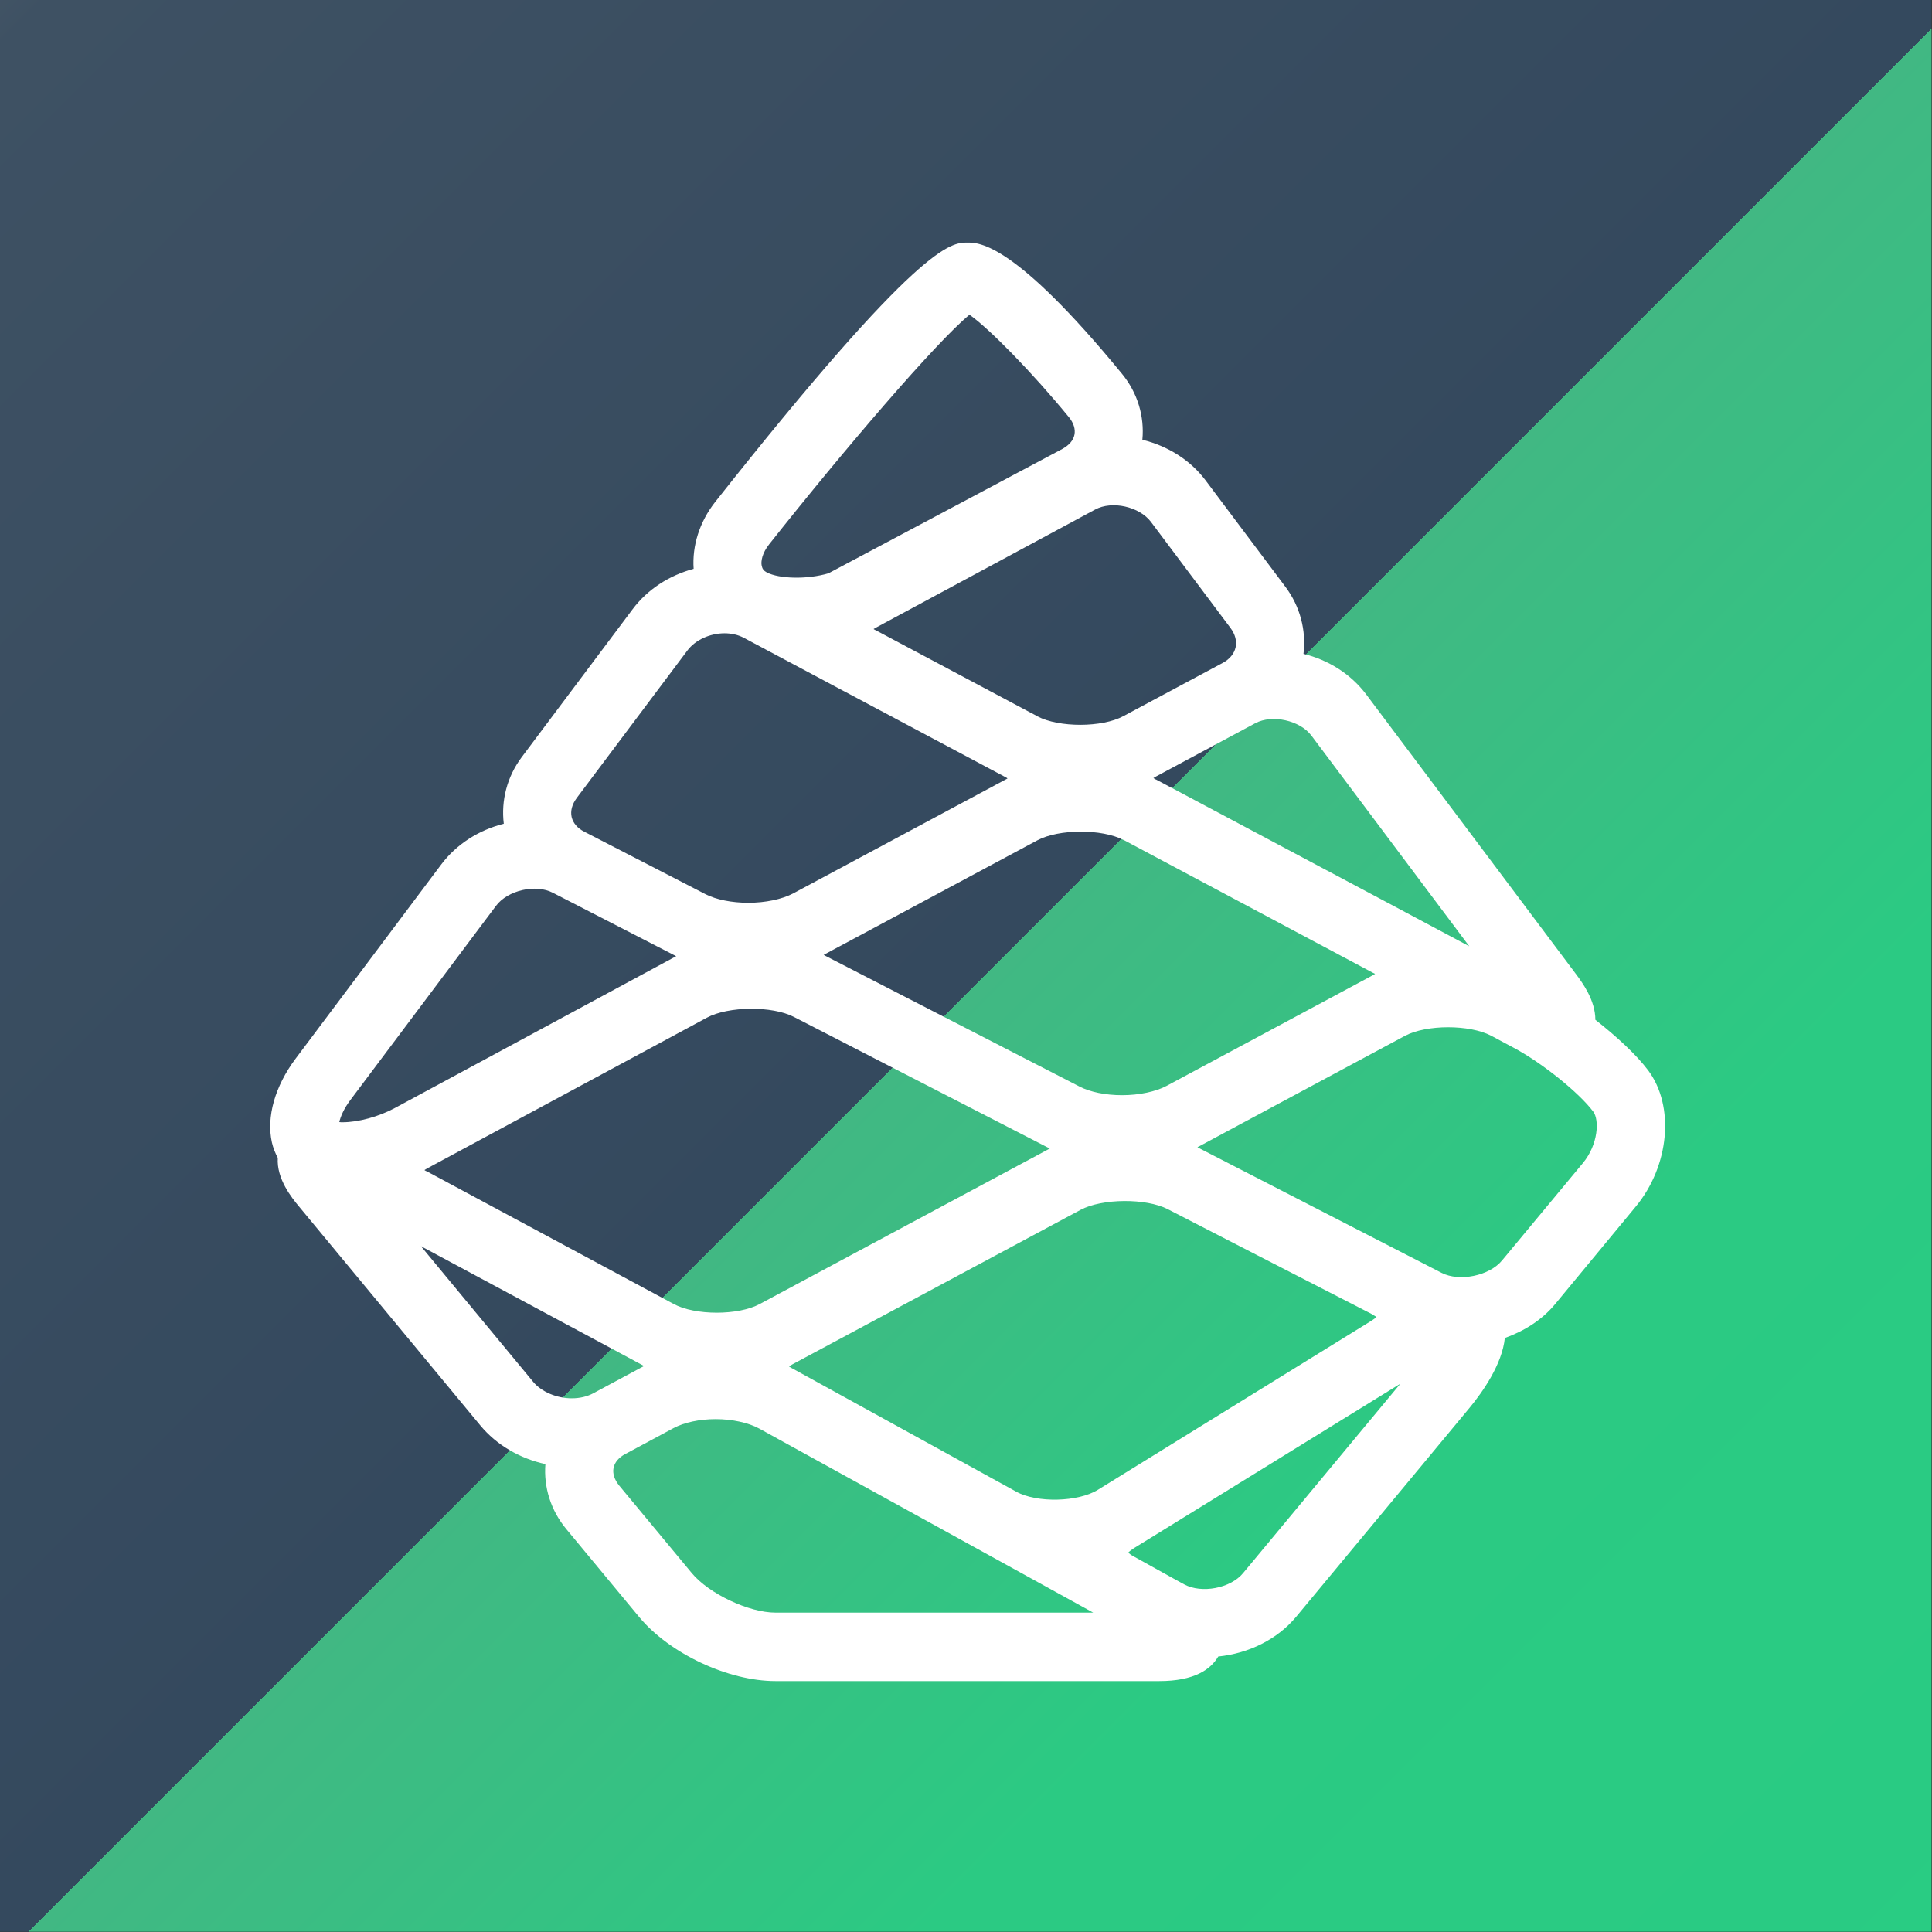 <?xml version="1.0" encoding="UTF-8" standalone="no"?>
<!DOCTYPE svg PUBLIC "-//W3C//DTD SVG 1.1//EN" "http://www.w3.org/Graphics/SVG/1.1/DTD/svg11.dtd">
<svg width="100%" height="100%" viewBox="0 0 981 981" version="1.1" xmlns="http://www.w3.org/2000/svg" xmlns:xlink="http://www.w3.org/1999/xlink" xml:space="preserve" xmlns:serif="http://www.serif.com/" style="fill-rule:evenodd;clip-rule:evenodd;stroke-linejoin:round;stroke-miterlimit:2;">
    <rect x="0" y="0" width="981" height="981" fill="#333333" stroke="none"/>
    <g transform="matrix(1,0,0,1,-3736.36,-7729.92)">
        <g id="Page-3" serif:id="Page 3" transform="matrix(2.087,0,0,4.167,3736.36,7729.92)">
            <rect x="0" y="0" width="469.939" height="235.393" style="fill:none;"/>
            <clipPath id="_clip1">
                <rect x="0" y="0" width="469.939" height="235.393" style="clip-path: inset(0 0 0 0 round 50%);"/>
            </clipPath>
            <g clip-path="url(#_clip1)">
                <g id="Layer-2" serif:id="Layer 2" transform="matrix(1.996,0,0,1,2.27374e-13,0)">
                    <g transform="matrix(-1.27,-1.27,-1.27,1.27,412.362,117.645)">
                        <rect x="0.453" y="0.017" width="235.001" height="235.177" style="fill:url(#_Linear2);"/>
                    </g>
                    <g transform="matrix(1,0,0,1,192.95,92.689)">
                        <path d="M0,49.027L-9.85,60.888C-11.393,62.781 -15.059,63.53 -17.234,62.412L-46.789,47.215C-46.863,47.169 -46.926,47.135 -46.988,47.108C-46.926,47.054 -46.863,47.026 -46.789,46.998L-21.699,33.533C-19.088,32.139 -13.822,32.139 -11.197,33.513L-8.463,34.973C-5.027,36.797 -0.494,40.431 1.258,42.769C2.002,43.76 1.883,46.752 0,49.027M-41.42,98.994C-42.951,100.858 -46.486,101.521 -48.602,100.374L-49.885,99.672L-54.7,96.999C-55.06,96.818 -55.286,96.629 -55.429,96.505C-55.286,96.352 -55.063,96.178 -54.738,95.964L-22.254,75.923L-41.42,98.994ZM-98.421,103.816C-101.669,103.816 -106.542,101.511 -108.628,98.994L-117.489,88.316C-118.054,87.611 -118.3,86.86 -118.163,86.189C-118.036,85.515 -117.527,84.907 -116.731,84.491L-110.839,81.325C-109.558,80.645 -107.694,80.237 -105.704,80.237C-103.692,80.237 -101.711,80.678 -100.417,81.381L-59.696,103.816L-98.421,103.816ZM-141.641,59.164L-114.792,73.576C-114.659,73.652 -114.546,73.715 -114.456,73.761C-114.546,73.828 -114.659,73.889 -114.792,73.951L-120.68,77.113C-121.401,77.493 -122.288,77.702 -123.245,77.702C-125.085,77.702 -126.935,76.923 -127.954,75.701L-141.641,59.164ZM-150.223,41.329L-132.495,17.697C-131.083,15.799 -127.664,14.999 -125.55,16.104L-110.755,23.71C-110.667,23.756 -110.594,23.794 -110.534,23.827C-110.594,23.87 -110.667,23.922 -110.755,23.949L-144.831,42.333C-146.799,43.389 -149.288,44.063 -151.194,44.063C-151.347,44.063 -151.47,44.063 -151.593,44.039C-151.446,43.414 -151.058,42.427 -150.223,41.329M-122.671,4.578L-109.142,-13.449C-108.192,-14.699 -106.431,-15.52 -104.637,-15.52C-103.778,-15.52 -102.963,-15.334 -102.285,-14.97L-90.081,-8.469L-90.077,-8.469L-70.463,1.97C-70.438,1.97 -70.425,1.984 -70.405,2.004C-70.299,2.047 -70.207,2.117 -70.141,2.165C-70.219,2.212 -70.321,2.278 -70.435,2.331L-96.287,16.189C-97.626,16.89 -99.658,17.318 -101.724,17.318C-103.751,17.318 -105.637,16.939 -106.931,16.284L-121.722,8.662C-122.554,8.248 -123.099,7.603 -123.271,6.868C-123.435,6.132 -123.222,5.332 -122.671,4.578M-99.203,-26.353C-90.093,-37.865 -78.835,-51.006 -74.774,-54.34C-72.331,-52.614 -67.124,-47.299 -62.656,-41.852C-62.081,-41.15 -61.843,-40.392 -61.985,-39.708C-62.113,-39.036 -62.633,-38.448 -63.423,-38.002L-91.966,-22.829C-94.554,-22.063 -97.98,-22.148 -99.497,-22.944C-99.843,-23.133 -100.023,-23.361 -100.1,-23.733C-100.223,-24.286 -100.048,-25.286 -99.203,-26.353M-42.951,-16.154C-42.391,-15.401 -42.174,-14.573 -42.338,-13.812C-42.512,-13.04 -43.049,-12.382 -43.879,-11.926L-56.017,-5.426C-58.614,-4.019 -63.873,-4.019 -66.495,-5.397L-66.505,-5.411L-86.161,-15.869C-86.274,-15.918 -86.382,-15.974 -86.469,-16.04C-86.382,-16.089 -86.265,-16.154 -86.161,-16.221L-59.469,-30.596C-57.405,-31.715 -54.059,-30.966 -52.65,-29.087L-42.951,-16.154ZM-13.855,22.618L-21.686,18.445C-21.709,18.445 -21.709,18.445 -21.715,18.426L-52.033,2.302C-52.041,2.293 -52.055,2.293 -52.076,2.293C-52.186,2.221 -52.279,2.184 -52.355,2.117C-52.279,2.071 -52.174,2.004 -52.055,1.937L-39.93,-4.568C-37.861,-5.661 -34.51,-4.913 -33.102,-3.06L-13.855,22.618ZM-56.179,40.763C-58.183,40.763 -60.072,40.384 -61.372,39.707L-92.338,23.785C-92.415,23.748 -92.48,23.71 -92.55,23.665C-92.48,23.646 -92.415,23.594 -92.338,23.551L-66.495,9.703C-63.882,8.311 -58.618,8.296 -55.993,9.67L-55.974,9.67L-25.578,25.862C-25.482,25.889 -25.416,25.938 -25.336,25.984C-25.436,26.051 -25.539,26.099 -25.646,26.166L-50.744,39.626C-52.076,40.336 -54.109,40.763 -56.179,40.763M-25.762,67.422C-25.516,67.565 -25.309,67.693 -25.166,67.792C-25.303,67.917 -25.482,68.067 -25.738,68.223L-59.122,88.847C-61.54,90.35 -66.575,90.465 -69.071,89.08L-96.387,74.051C-96.544,73.965 -96.681,73.889 -96.781,73.813C-96.669,73.743 -96.544,73.671 -96.387,73.576L-61.247,54.741C-58.618,53.332 -53.262,53.298 -50.615,54.65L-39.635,60.298L-25.762,67.422ZM-140.894,50.06C-141.011,50.022 -141.13,49.957 -141.214,49.889C-141.112,49.828 -141.001,49.756 -140.873,49.68L-106.786,31.318C-104.177,29.91 -98.808,29.863 -96.175,31.228L-65.2,47.155C-65.122,47.183 -65.062,47.215 -64.991,47.263C-65.062,47.282 -65.122,47.325 -65.2,47.377L-100.329,66.204C-102.951,67.622 -108.219,67.622 -110.839,66.204L-140.894,50.06ZM7.951,37.739C6.541,35.865 4.133,33.623 1.514,31.579C1.514,29.172 -0.104,27.012 -0.816,26.051L-26.418,-8.072C-28.275,-10.533 -30.996,-12.267 -34.064,-13.015C-33.719,-15.851 -34.463,-18.782 -36.262,-21.18L-45.971,-34.118C-47.838,-36.622 -50.6,-38.343 -53.703,-39.102C-53.438,-41.919 -54.263,-44.8 -56.199,-47.152C-69.306,-63.129 -73.616,-63.129 -75.019,-63.129C-77.039,-63.129 -80.774,-63.129 -105.761,-31.54C-107.7,-29.079 -108.595,-26.159 -108.4,-23.375C-111.371,-22.576 -114.017,-20.881 -115.835,-18.458L-129.353,-0.433C-131.151,1.97 -131.884,4.868 -131.542,7.688C-134.614,8.466 -137.332,10.196 -139.19,12.681L-156.917,36.31C-159.439,39.676 -160.491,43.41 -159.809,46.514C-159.652,47.206 -159.396,47.823 -159.089,48.402C-159.255,50.961 -157.384,53.275 -156.481,54.355L-134.382,81.03C-132.425,83.386 -129.599,85.032 -126.47,85.717C-126.688,88.506 -125.835,91.338 -123.909,93.649L-115.058,104.328C-111.354,108.798 -104.205,112.156 -98.421,112.156L-51.641,112.156C-47.352,112.156 -45.367,110.727 -44.455,109.163C-40.727,108.779 -37.27,107.082 -34.977,104.346L-13.805,78.84C-12.225,76.927 -9.85,73.557 -9.521,70.352C-7.133,69.499 -4.969,68.124 -3.404,66.237L6.424,54.355C10.549,49.387 11.209,42.096 7.951,37.739" style="fill:white;fill-rule:nonzero;"/>
                    </g>
                </g>
            </g>
        </g>
    </g>
    <defs>
        <linearGradient id="_Linear2" x1="0" y1="0" x2="1" y2="0" gradientUnits="userSpaceOnUse" gradientTransform="matrix(264.356,0,0,-264.554,-14.902,116.946)"><stop offset="0" style="stop-color:rgb(39,205,131);stop-opacity:1"/><stop offset="0.33" style="stop-color:rgb(43,202,131);stop-opacity:1"/><stop offset="0.49" style="stop-color:rgb(65,184,131);stop-opacity:1"/><stop offset="0.49" style="stop-color:rgb(52,73,94);stop-opacity:1"/><stop offset="0.83" style="stop-color:rgb(62,81,99);stop-opacity:1"/><stop offset="1" style="stop-color:rgb(129,130,132);stop-opacity:1"/></linearGradient>
    </defs>
</svg>
